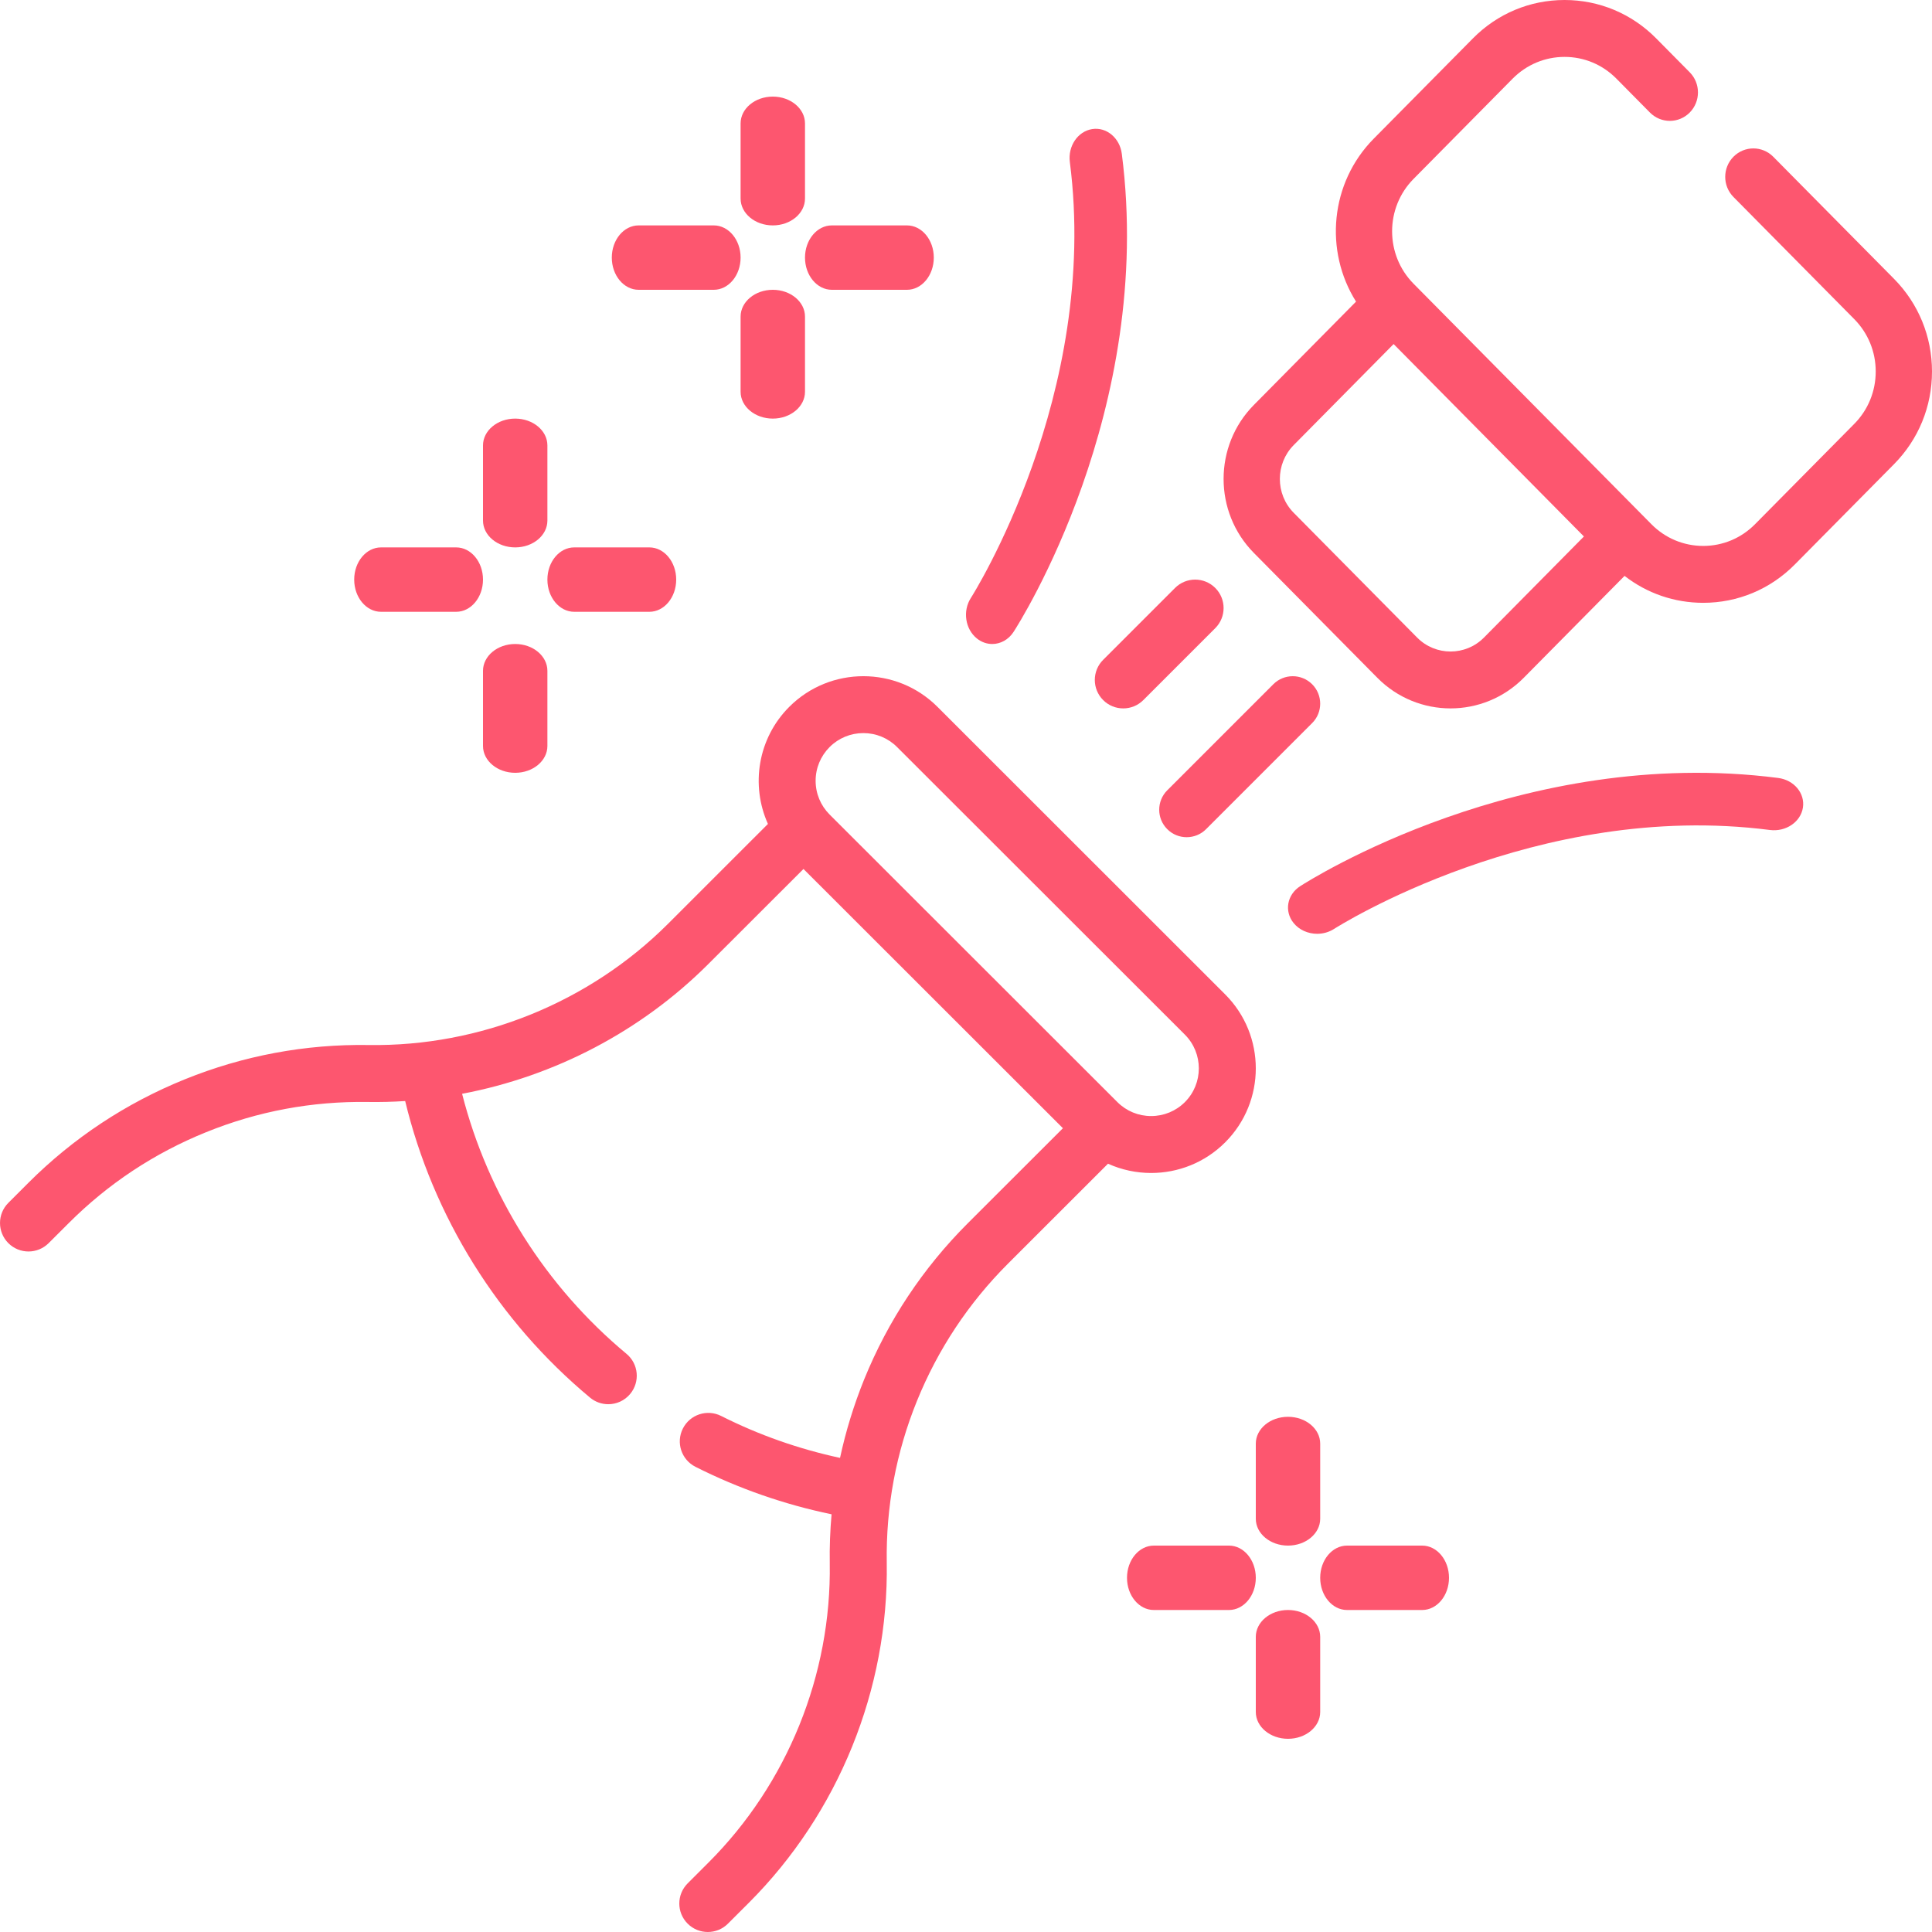 <?xml version="1.0" encoding="UTF-8"?>
<svg width="60px" height="60px" viewBox="0 0 60 60" version="1.1" xmlns="http://www.w3.org/2000/svg" xmlns:xlink="http://www.w3.org/1999/xlink">
    <!-- Generator: Sketch 53.2 (72643) - https://sketchapp.com -->
    <desc>Created with Sketch.</desc>
    <g id="Page-1" stroke="none" stroke-width="1" fill="none" fill-rule="evenodd">
        <g id="04-Property---Enquire" transform="translate(-1090, -1496)" fill="#FD566F" fill-rule="nonzero">
            <g id="check-room" transform="translate(935, 1366)">
                <g id="champagne" transform="translate(155, 130)">
                    <path d="M24,7 C24.552,7 25,6.627 25,6.166 L25,3.833 C25,3.373 24.552,3 24,3 C23.448,3 23,3.373 23,3.833 L23,6.166 C23,6.627 23.448,7 24,7 Z" id="Path"></path>
                    <path d="M24,13 C24.552,13 25,12.627 25,12.167 L25,9.833 C25,9.373 24.552,9 24,9 C23.448,9 23,9.373 23,9.833 L23,12.167 C23,12.627 23.448,13 24,13 Z" id="Path"></path>
                    <path d="M25.833,9 L28.167,9 C28.627,9 29,8.552 29,8 C29,7.448 28.627,7 28.167,7 L25.833,7 C25.373,7 25,7.448 25,8 C25,8.552 25.373,9 25.833,9 Z" id="Path"></path>
                    <path d="M19.833,9 L22.167,9 C22.627,9 23,8.552 23,8 C23,7.448 22.627,7 22.167,7 L19.833,7 C19.373,7 19,7.448 19,8 C19,8.552 19.373,9 19.833,9 Z" id="Path"></path>
                    <path d="M16,17 C16.552,17 17,16.627 17,16.167 L17,13.833 C17,13.373 16.552,13 16,13 C15.448,13 15,13.373 15,13.833 L15,16.167 C15,16.627 15.448,17 16,17 Z" id="Path"></path>
                    <path d="M16,24 C16.552,24 17,23.627 17,23.167 L17,20.834 C17,20.373 16.552,20 16,20 C15.448,20 15,20.373 15,20.834 L15,23.167 C15,23.627 15.448,24 16,24 Z" id="Path"></path>
                    <path d="M17.833,19 L20.167,19 C20.627,19 21,18.552 21,18 C21,17.448 20.627,17 20.167,17 L17.833,17 C17.373,17 17,17.448 17,18 C17,18.552 17.373,19 17.833,19 Z" id="Path"></path>
                    <path d="M11.833,19 L14.167,19 C14.627,19 15,18.552 15,18 C15,17.448 14.627,17 14.167,17 L11.833,17 C11.373,17 11,17.448 11,18 C11,18.552 11.373,19 11.833,19 Z" id="Path"></path>
                    <path d="M40,44 C39.448,44 39,44.373 39,44.834 L39,47.167 C39,47.627 39.448,48 40,48 C40.552,48 41,47.627 41,47.167 L41,44.834 C41,44.373 40.552,44 40,44 L40,44 Z" id="Path"></path>
                    <path d="M40,50 C39.448,50 39,50.373 39,50.834 L39,53.167 C39,53.627 39.448,54 40,54 C40.552,54 41,53.627 41,53.167 L41,50.834 C41,50.373 40.552,50 40,50 L40,50 Z" id="Path"></path>
                    <path d="M44.167,48 L41.833,48 C41.373,48 41,48.448 41,49 C41,49.552 41.373,50 41.833,50 L44.167,50 C44.627,50 45,49.552 45,49 C45,48.448 44.627,48 44.167,48 L44.167,48 Z" id="Path"></path>
                    <path d="M38.167,48 L35.833,48 C35.373,48 35,48.448 35,49 C35,49.552 35.373,50 35.833,50 L38.167,50 C38.627,50 39,49.552 39,49 C39,48.448 38.627,48 38.167,48 L38.167,48 Z" id="Path"></path>
                    <path d="M58.821,8.66 L55.07,4.868 C54.729,4.523 54.175,4.523 53.834,4.868 C53.493,5.213 53.493,5.773 53.834,6.117 L57.585,9.91 C58.015,10.345 58.252,10.923 58.252,11.537 C58.252,12.153 58.015,12.731 57.585,13.165 L54.505,16.279 C54.075,16.714 53.503,16.954 52.895,16.954 C52.287,16.954 51.715,16.714 51.285,16.279 L43.899,8.811 C43.011,7.913 43.011,6.453 43.899,5.556 L46.978,2.441 C47.409,2.007 47.981,1.767 48.589,1.767 C49.197,1.767 49.768,2.007 50.198,2.441 L51.24,3.495 C51.582,3.84 52.135,3.84 52.476,3.495 C52.817,3.15 52.817,2.59 52.476,2.245 L51.434,1.192 C50.674,0.423 49.663,0 48.589,0 C47.513,0 46.503,0.423 45.743,1.192 L42.663,4.306 C41.306,5.678 41.123,7.793 42.113,9.367 L38.941,12.575 C37.686,13.842 37.686,15.905 38.941,17.173 L42.774,21.049 C43.401,21.683 44.225,22 45.048,22 C45.872,22 46.695,21.683 47.322,21.049 L50.452,17.885 C51.15,18.427 52,18.721 52.895,18.721 C53.97,18.721 54.981,18.298 55.741,17.529 L58.821,14.415 C59.581,13.646 60,12.625 60,11.537 C60,10.451 59.581,9.429 58.821,8.66 L58.821,8.66 Z M46.086,19.8 C45.514,20.378 44.582,20.378 44.01,19.8 L40.176,15.924 C39.604,15.345 39.604,14.403 40.176,13.824 L43.28,10.685 L49.19,16.661 L46.086,19.8 Z" id="Shape"></path>
                    <path d="M35.75,36.428 C36.583,36.428 37.415,36.111 38.049,35.477 C39.317,34.21 39.317,32.149 38.049,30.882 L29.112,21.95 C27.844,20.683 25.781,20.683 24.513,21.95 C23.53,22.932 23.31,24.391 23.849,25.588 L20.745,28.691 C18.298,31.135 14.909,32.506 11.453,32.454 C9.481,32.423 7.557,32.783 5.733,33.522 C3.907,34.262 2.274,35.343 0.881,36.734 L0.259,37.356 C-0.086,37.701 -0.086,38.261 0.259,38.607 C0.432,38.779 0.658,38.866 0.885,38.866 C1.112,38.866 1.338,38.779 1.511,38.607 L2.133,37.986 C3.357,36.762 4.792,35.812 6.399,35.162 C8.001,34.511 9.694,34.196 11.425,34.223 C11.812,34.229 12.198,34.219 12.583,34.194 C13.448,37.778 15.466,41.025 18.324,43.404 C18.489,43.542 18.69,43.609 18.89,43.609 C19.144,43.609 19.395,43.501 19.57,43.291 C19.883,42.915 19.833,42.358 19.457,42.045 C16.942,39.952 15.152,37.11 14.351,33.969 C17.224,33.425 19.91,32.026 21.996,29.941 L24.953,26.987 L33.01,35.038 L30.053,37.992 C28.66,39.385 27.578,41.016 26.837,42.84 C26.516,43.635 26.266,44.448 26.088,45.276 C24.808,45 23.569,44.566 22.396,43.974 C21.959,43.754 21.427,43.929 21.207,44.365 C20.986,44.801 21.162,45.333 21.598,45.553 C22.939,46.23 24.358,46.723 25.825,47.028 C25.78,47.534 25.761,48.044 25.769,48.557 C25.822,52.014 24.45,55.398 22.003,57.843 L21.356,58.49 C21.01,58.836 21.01,59.396 21.356,59.741 C21.529,59.914 21.755,60 21.982,60 C22.208,60 22.435,59.914 22.607,59.741 L23.255,59.094 C26.038,56.312 27.6,52.462 27.539,48.53 C27.512,46.798 27.828,45.107 28.478,43.505 C29.129,41.902 30.08,40.467 31.305,39.243 L34.41,36.14 C34.834,36.332 35.292,36.428 35.75,36.428 L35.75,36.428 Z M25.764,23.201 C26.044,22.921 26.417,22.767 26.812,22.767 C27.208,22.767 27.58,22.921 27.86,23.201 L36.798,32.132 C37.375,32.71 37.375,33.649 36.798,34.227 C36.518,34.506 36.145,34.66 35.75,34.66 C35.354,34.66 34.982,34.506 34.702,34.227 L25.764,25.296 C25.485,25.016 25.33,24.644 25.33,24.248 C25.33,23.853 25.485,23.481 25.764,23.201 L25.764,23.201 Z" id="Shape"></path>
                    <path d="M36.25,25.75 C36.416,25.917 36.635,26 36.853,26 C37.071,26 37.29,25.917 37.456,25.75 L40.75,22.456 C41.083,22.123 41.083,21.583 40.75,21.25 C40.417,20.917 39.877,20.917 39.544,21.25 L36.25,24.544 C35.917,24.877 35.917,25.417 36.25,25.75 Z" id="Path"></path>
                    <path d="M36.492,18.259 L34.259,20.492 C33.914,20.837 33.914,21.396 34.259,21.741 C34.431,21.914 34.657,22 34.883,22 C35.11,22 35.335,21.914 35.508,21.741 L37.741,19.508 C38.086,19.163 38.086,18.604 37.741,18.259 C37.396,17.914 36.837,17.914 36.492,18.259 L36.492,18.259 Z" id="Path"></path>
                    <path d="M55.222,24.16 C47.265,23.137 40.655,27.343 40.377,27.522 C39.971,27.785 39.879,28.294 40.17,28.66 C40.347,28.882 40.625,29 40.906,29 C41.089,29 41.273,28.95 41.433,28.847 C41.496,28.807 47.721,24.843 54.966,25.776 C55.461,25.839 55.92,25.529 55.991,25.083 C56.061,24.637 55.717,24.224 55.222,24.16 L55.222,24.16 Z" id="Path"></path>
                    <path d="M30.34,19.83 C30.484,19.945 30.65,20 30.815,20 C31.068,20 31.319,19.869 31.478,19.623 C31.658,19.346 35.864,12.736 34.839,4.777 C34.776,4.283 34.362,3.938 33.917,4.009 C33.471,4.08 33.161,4.538 33.225,5.033 C34.153,12.245 30.205,18.487 30.153,18.567 C29.89,18.973 29.974,19.538 30.34,19.83 L30.34,19.83 Z" id="Path"></path>
                </g>
            </g>
        </g>
    </g>
</svg>